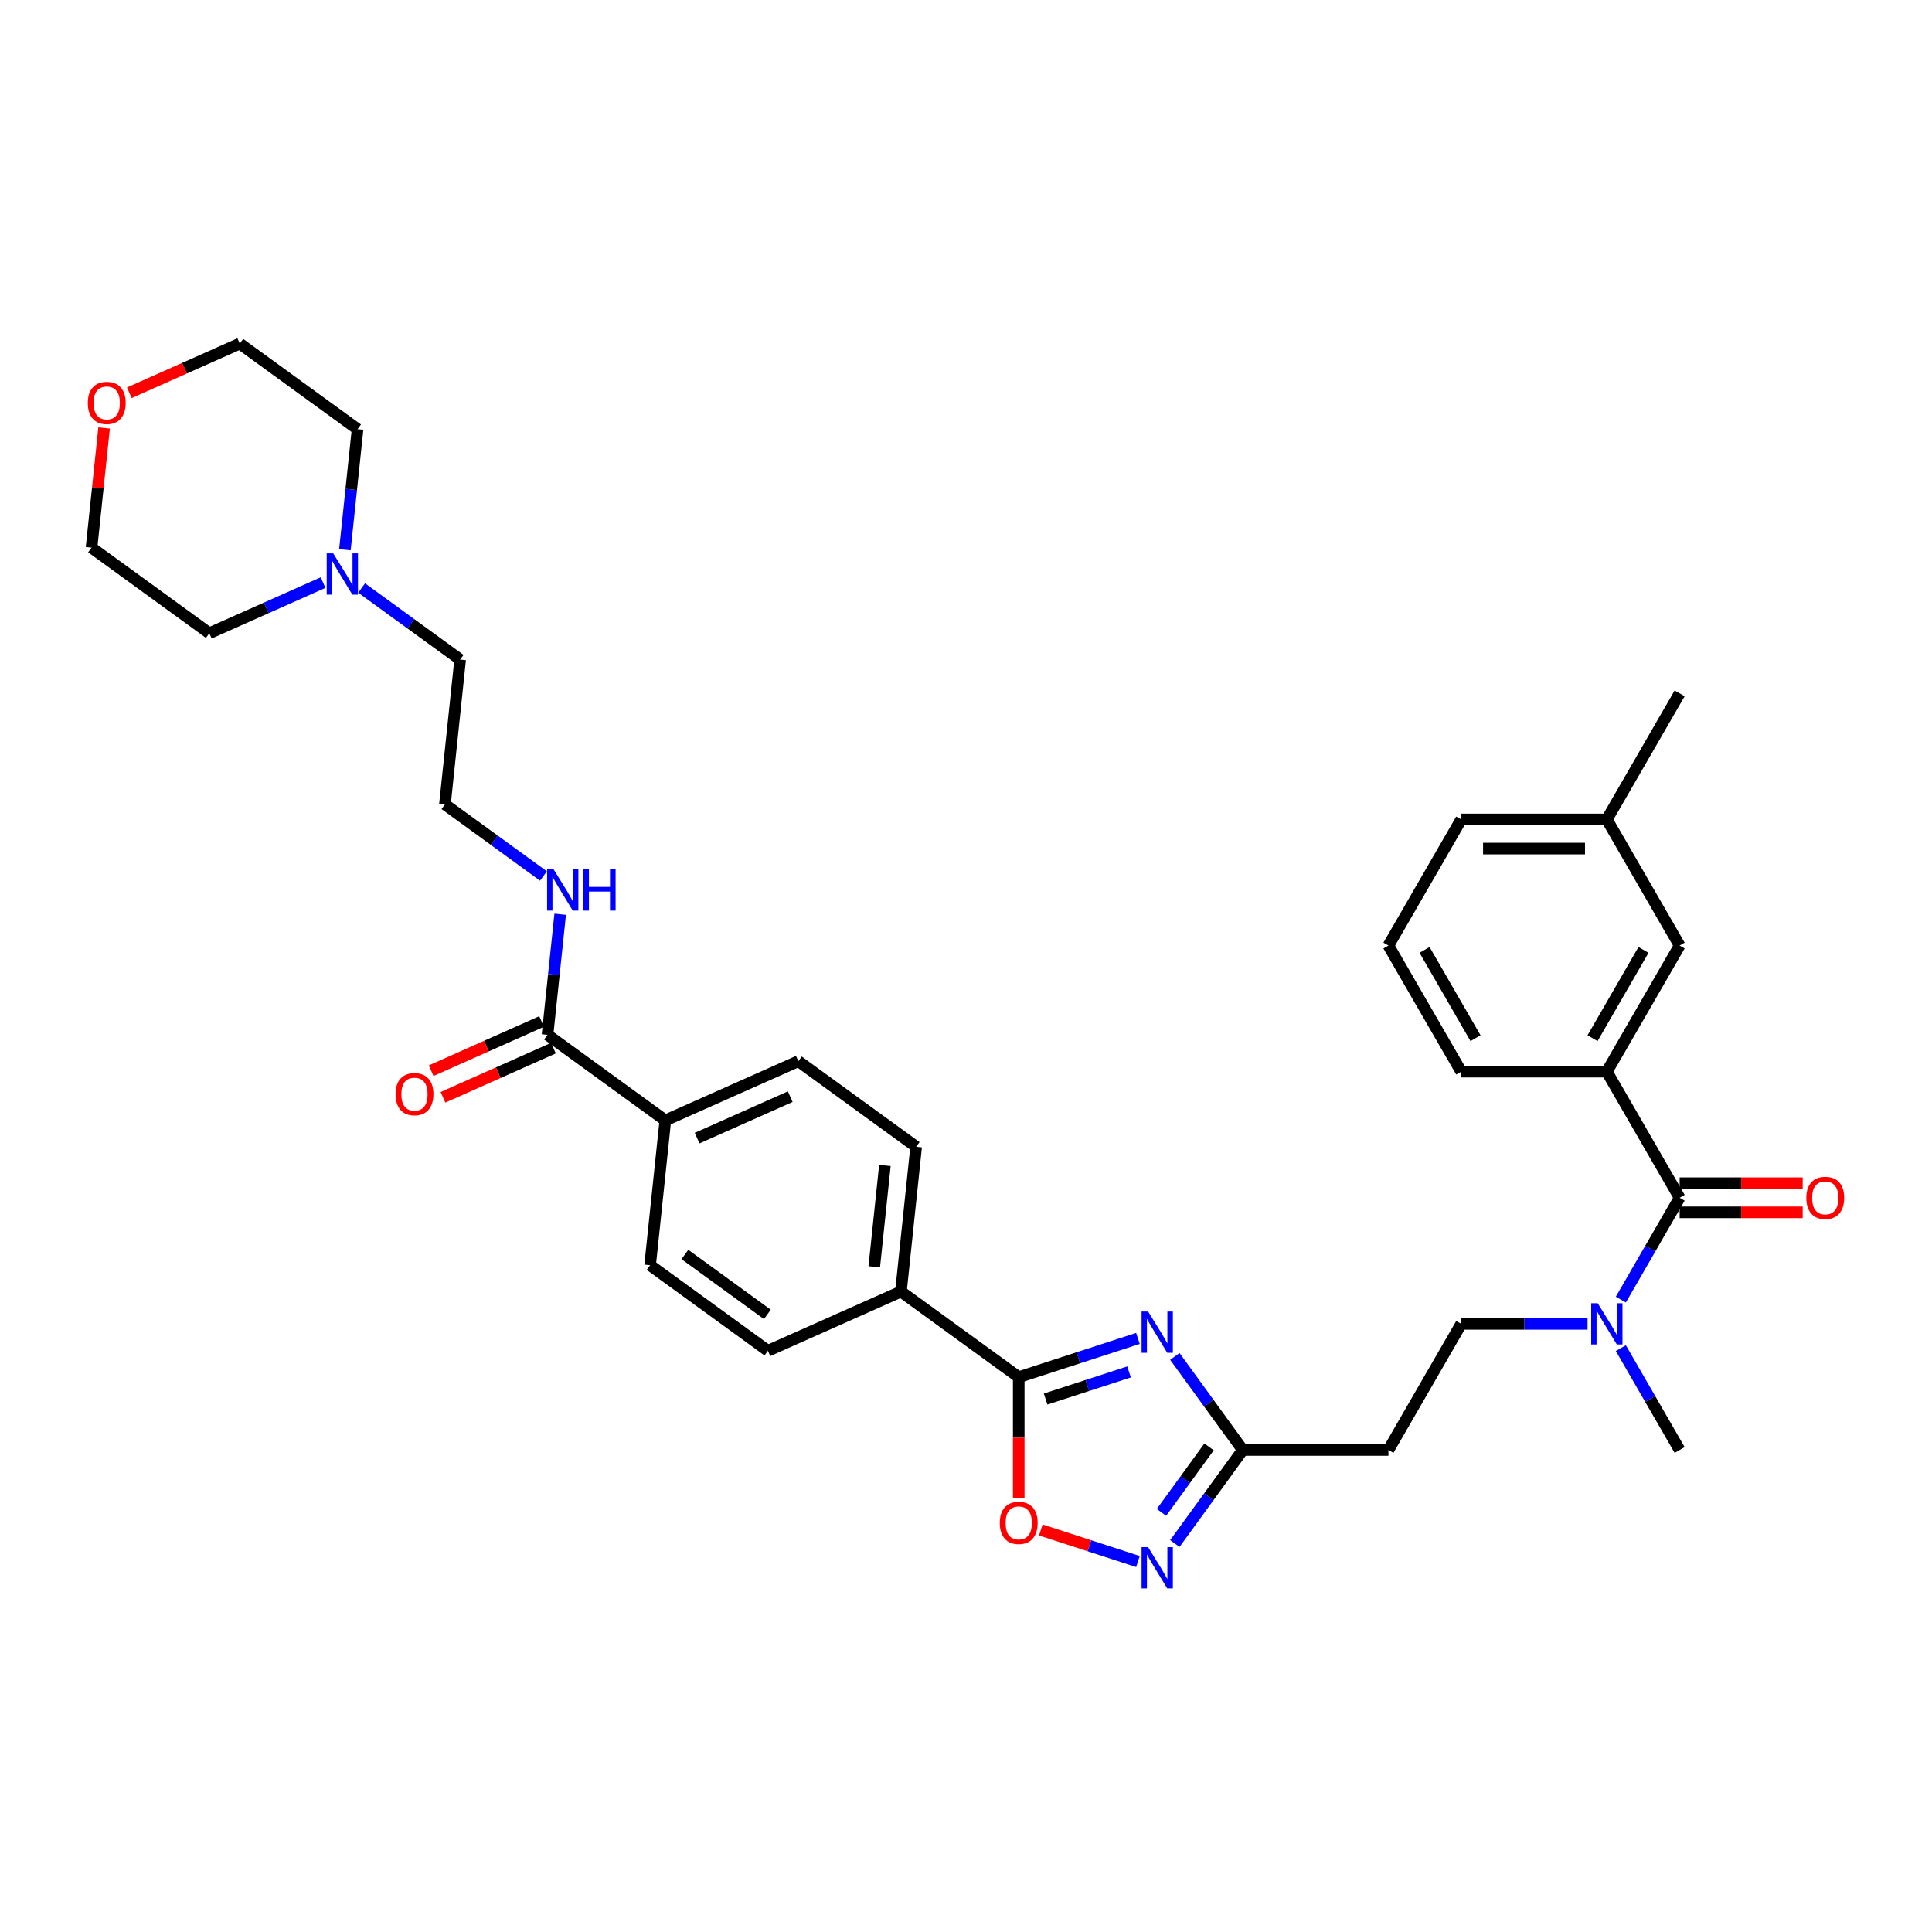 <?xml version='1.0' encoding='iso-8859-1'?>
<svg version='1.1' baseProfile='full'
              xmlns='http://www.w3.org/2000/svg'
                      xmlns:rdkit='http://www.rdkit.org/xml'
                      xmlns:xlink='http://www.w3.org/1999/xlink'
                  xml:space='preserve'
width='1000px' height='1000px' viewBox='0 0 1000 1000'>
<!-- END OF HEADER -->
<rect style='opacity:1.0;fill:#FFFFFF;stroke:none' width='1000' height='1000' x='0' y='0'> </rect>
<path class='bond-0' d='M 588.993,692.772 L 558.143,702.796' style='fill:none;fill-rule:evenodd;stroke:#0000FF;stroke-width:6px;stroke-linecap:butt;stroke-linejoin:miter;stroke-opacity:1' />
<path class='bond-0' d='M 558.143,702.796 L 527.292,712.82' style='fill:none;fill-rule:evenodd;stroke:#000000;stroke-width:6px;stroke-linecap:butt;stroke-linejoin:miter;stroke-opacity:1' />
<path class='bond-0' d='M 584.396,710.115 L 562.801,717.132' style='fill:none;fill-rule:evenodd;stroke:#0000FF;stroke-width:6px;stroke-linecap:butt;stroke-linejoin:miter;stroke-opacity:1' />
<path class='bond-0' d='M 562.801,717.132 L 541.206,724.149' style='fill:none;fill-rule:evenodd;stroke:#000000;stroke-width:6px;stroke-linecap:butt;stroke-linejoin:miter;stroke-opacity:1' />
<path class='bond-2' d='M 608.095,702.086 L 625.684,726.295' style='fill:none;fill-rule:evenodd;stroke:#0000FF;stroke-width:6px;stroke-linecap:butt;stroke-linejoin:miter;stroke-opacity:1' />
<path class='bond-2' d='M 625.684,726.295 L 643.273,750.505' style='fill:none;fill-rule:evenodd;stroke:#000000;stroke-width:6px;stroke-linecap:butt;stroke-linejoin:miter;stroke-opacity:1' />
<path class='bond-4' d='M 527.292,712.82 L 527.292,744.166' style='fill:none;fill-rule:evenodd;stroke:#000000;stroke-width:6px;stroke-linecap:butt;stroke-linejoin:miter;stroke-opacity:1' />
<path class='bond-4' d='M 527.292,744.166 L 527.292,775.512' style='fill:none;fill-rule:evenodd;stroke:#FF0000;stroke-width:6px;stroke-linecap:butt;stroke-linejoin:miter;stroke-opacity:1' />
<path class='bond-9' d='M 527.292,712.82 L 466.318,668.52' style='fill:none;fill-rule:evenodd;stroke:#000000;stroke-width:6px;stroke-linecap:butt;stroke-linejoin:miter;stroke-opacity:1' />
<path class='bond-1' d='M 608.095,798.923 L 625.684,774.714' style='fill:none;fill-rule:evenodd;stroke:#0000FF;stroke-width:6px;stroke-linecap:butt;stroke-linejoin:miter;stroke-opacity:1' />
<path class='bond-1' d='M 625.684,774.714 L 643.273,750.505' style='fill:none;fill-rule:evenodd;stroke:#000000;stroke-width:6px;stroke-linecap:butt;stroke-linejoin:miter;stroke-opacity:1' />
<path class='bond-1' d='M 601.177,782.8 L 613.489,765.853' style='fill:none;fill-rule:evenodd;stroke:#0000FF;stroke-width:6px;stroke-linecap:butt;stroke-linejoin:miter;stroke-opacity:1' />
<path class='bond-1' d='M 613.489,765.853 L 625.801,748.907' style='fill:none;fill-rule:evenodd;stroke:#000000;stroke-width:6px;stroke-linecap:butt;stroke-linejoin:miter;stroke-opacity:1' />
<path class='bond-34' d='M 588.993,808.237 L 563.853,800.068' style='fill:none;fill-rule:evenodd;stroke:#0000FF;stroke-width:6px;stroke-linecap:butt;stroke-linejoin:miter;stroke-opacity:1' />
<path class='bond-34' d='M 563.853,800.068 L 538.712,791.899' style='fill:none;fill-rule:evenodd;stroke:#FF0000;stroke-width:6px;stroke-linecap:butt;stroke-linejoin:miter;stroke-opacity:1' />
<path class='bond-7' d='M 643.273,750.505 L 718.642,750.505' style='fill:none;fill-rule:evenodd;stroke:#000000;stroke-width:6px;stroke-linecap:butt;stroke-linejoin:miter;stroke-opacity:1' />
<path class='bond-3' d='M 869.379,619.962 L 854.161,646.32' style='fill:none;fill-rule:evenodd;stroke:#000000;stroke-width:6px;stroke-linecap:butt;stroke-linejoin:miter;stroke-opacity:1' />
<path class='bond-3' d='M 854.161,646.32 L 838.944,672.677' style='fill:none;fill-rule:evenodd;stroke:#0000FF;stroke-width:6px;stroke-linecap:butt;stroke-linejoin:miter;stroke-opacity:1' />
<path class='bond-5' d='M 869.379,619.962 L 831.695,554.691' style='fill:none;fill-rule:evenodd;stroke:#000000;stroke-width:6px;stroke-linecap:butt;stroke-linejoin:miter;stroke-opacity:1' />
<path class='bond-12' d='M 869.379,627.499 L 901.222,627.499' style='fill:none;fill-rule:evenodd;stroke:#000000;stroke-width:6px;stroke-linecap:butt;stroke-linejoin:miter;stroke-opacity:1' />
<path class='bond-12' d='M 901.222,627.499 L 933.065,627.499' style='fill:none;fill-rule:evenodd;stroke:#FF0000;stroke-width:6px;stroke-linecap:butt;stroke-linejoin:miter;stroke-opacity:1' />
<path class='bond-12' d='M 869.379,612.425 L 901.222,612.425' style='fill:none;fill-rule:evenodd;stroke:#000000;stroke-width:6px;stroke-linecap:butt;stroke-linejoin:miter;stroke-opacity:1' />
<path class='bond-12' d='M 901.222,612.425 L 933.065,612.425' style='fill:none;fill-rule:evenodd;stroke:#FF0000;stroke-width:6px;stroke-linecap:butt;stroke-linejoin:miter;stroke-opacity:1' />
<path class='bond-13' d='M 831.695,554.691 L 869.379,489.42' style='fill:none;fill-rule:evenodd;stroke:#000000;stroke-width:6px;stroke-linecap:butt;stroke-linejoin:miter;stroke-opacity:1' />
<path class='bond-13' d='M 824.293,537.363 L 850.672,491.674' style='fill:none;fill-rule:evenodd;stroke:#000000;stroke-width:6px;stroke-linecap:butt;stroke-linejoin:miter;stroke-opacity:1' />
<path class='bond-25' d='M 831.695,554.691 L 756.326,554.691' style='fill:none;fill-rule:evenodd;stroke:#000000;stroke-width:6px;stroke-linecap:butt;stroke-linejoin:miter;stroke-opacity:1' />
<path class='bond-6' d='M 283.394,535.618 L 344.369,579.918' style='fill:none;fill-rule:evenodd;stroke:#000000;stroke-width:6px;stroke-linecap:butt;stroke-linejoin:miter;stroke-opacity:1' />
<path class='bond-15' d='M 280.329,528.733 L 251.743,541.46' style='fill:none;fill-rule:evenodd;stroke:#000000;stroke-width:6px;stroke-linecap:butt;stroke-linejoin:miter;stroke-opacity:1' />
<path class='bond-15' d='M 251.743,541.46 L 223.158,554.187' style='fill:none;fill-rule:evenodd;stroke:#FF0000;stroke-width:6px;stroke-linecap:butt;stroke-linejoin:miter;stroke-opacity:1' />
<path class='bond-15' d='M 286.46,542.503 L 257.875,555.23' style='fill:none;fill-rule:evenodd;stroke:#000000;stroke-width:6px;stroke-linecap:butt;stroke-linejoin:miter;stroke-opacity:1' />
<path class='bond-15' d='M 257.875,555.23 L 229.289,567.957' style='fill:none;fill-rule:evenodd;stroke:#FF0000;stroke-width:6px;stroke-linecap:butt;stroke-linejoin:miter;stroke-opacity:1' />
<path class='bond-20' d='M 283.394,535.618 L 286.673,504.418' style='fill:none;fill-rule:evenodd;stroke:#000000;stroke-width:6px;stroke-linecap:butt;stroke-linejoin:miter;stroke-opacity:1' />
<path class='bond-20' d='M 286.673,504.418 L 289.953,473.218' style='fill:none;fill-rule:evenodd;stroke:#0000FF;stroke-width:6px;stroke-linecap:butt;stroke-linejoin:miter;stroke-opacity:1' />
<path class='bond-14' d='M 718.642,750.505 L 756.326,685.233' style='fill:none;fill-rule:evenodd;stroke:#000000;stroke-width:6px;stroke-linecap:butt;stroke-linejoin:miter;stroke-opacity:1' />
<path class='bond-8' d='M 821.716,685.233 L 789.021,685.233' style='fill:none;fill-rule:evenodd;stroke:#0000FF;stroke-width:6px;stroke-linecap:butt;stroke-linejoin:miter;stroke-opacity:1' />
<path class='bond-8' d='M 789.021,685.233 L 756.326,685.233' style='fill:none;fill-rule:evenodd;stroke:#000000;stroke-width:6px;stroke-linecap:butt;stroke-linejoin:miter;stroke-opacity:1' />
<path class='bond-29' d='M 838.944,697.79 L 854.161,724.147' style='fill:none;fill-rule:evenodd;stroke:#0000FF;stroke-width:6px;stroke-linecap:butt;stroke-linejoin:miter;stroke-opacity:1' />
<path class='bond-29' d='M 854.161,724.147 L 869.379,750.505' style='fill:none;fill-rule:evenodd;stroke:#000000;stroke-width:6px;stroke-linecap:butt;stroke-linejoin:miter;stroke-opacity:1' />
<path class='bond-16' d='M 466.318,668.52 L 474.196,593.564' style='fill:none;fill-rule:evenodd;stroke:#000000;stroke-width:6px;stroke-linecap:butt;stroke-linejoin:miter;stroke-opacity:1' />
<path class='bond-16' d='M 452.508,655.701 L 458.023,603.232' style='fill:none;fill-rule:evenodd;stroke:#000000;stroke-width:6px;stroke-linecap:butt;stroke-linejoin:miter;stroke-opacity:1' />
<path class='bond-17' d='M 466.318,668.52 L 397.465,699.175' style='fill:none;fill-rule:evenodd;stroke:#000000;stroke-width:6px;stroke-linecap:butt;stroke-linejoin:miter;stroke-opacity:1' />
<path class='bond-10' d='M 187.18,304.355 L 212.678,322.88' style='fill:none;fill-rule:evenodd;stroke:#0000FF;stroke-width:6px;stroke-linecap:butt;stroke-linejoin:miter;stroke-opacity:1' />
<path class='bond-10' d='M 212.678,322.88 L 238.176,341.406' style='fill:none;fill-rule:evenodd;stroke:#000000;stroke-width:6px;stroke-linecap:butt;stroke-linejoin:miter;stroke-opacity:1' />
<path class='bond-26' d='M 167.223,301.548 L 137.786,314.654' style='fill:none;fill-rule:evenodd;stroke:#0000FF;stroke-width:6px;stroke-linecap:butt;stroke-linejoin:miter;stroke-opacity:1' />
<path class='bond-26' d='M 137.786,314.654 L 108.349,327.76' style='fill:none;fill-rule:evenodd;stroke:#000000;stroke-width:6px;stroke-linecap:butt;stroke-linejoin:miter;stroke-opacity:1' />
<path class='bond-27' d='M 178.521,284.549 L 181.8,253.349' style='fill:none;fill-rule:evenodd;stroke:#0000FF;stroke-width:6px;stroke-linecap:butt;stroke-linejoin:miter;stroke-opacity:1' />
<path class='bond-27' d='M 181.8,253.349 L 185.08,222.149' style='fill:none;fill-rule:evenodd;stroke:#000000;stroke-width:6px;stroke-linecap:butt;stroke-linejoin:miter;stroke-opacity:1' />
<path class='bond-11' d='M 344.369,579.918 L 336.491,654.874' style='fill:none;fill-rule:evenodd;stroke:#000000;stroke-width:6px;stroke-linecap:butt;stroke-linejoin:miter;stroke-opacity:1' />
<path class='bond-35' d='M 344.369,579.918 L 413.222,549.263' style='fill:none;fill-rule:evenodd;stroke:#000000;stroke-width:6px;stroke-linecap:butt;stroke-linejoin:miter;stroke-opacity:1' />
<path class='bond-35' d='M 360.828,589.091 L 409.025,567.632' style='fill:none;fill-rule:evenodd;stroke:#000000;stroke-width:6px;stroke-linecap:butt;stroke-linejoin:miter;stroke-opacity:1' />
<path class='bond-22' d='M 869.379,489.42 L 831.695,424.149' style='fill:none;fill-rule:evenodd;stroke:#000000;stroke-width:6px;stroke-linecap:butt;stroke-linejoin:miter;stroke-opacity:1' />
<path class='bond-19' d='M 474.196,593.564 L 413.222,549.263' style='fill:none;fill-rule:evenodd;stroke:#000000;stroke-width:6px;stroke-linecap:butt;stroke-linejoin:miter;stroke-opacity:1' />
<path class='bond-18' d='M 397.465,699.175 L 336.491,654.874' style='fill:none;fill-rule:evenodd;stroke:#000000;stroke-width:6px;stroke-linecap:butt;stroke-linejoin:miter;stroke-opacity:1' />
<path class='bond-18' d='M 397.179,680.335 L 354.497,649.324' style='fill:none;fill-rule:evenodd;stroke:#000000;stroke-width:6px;stroke-linecap:butt;stroke-linejoin:miter;stroke-opacity:1' />
<path class='bond-23' d='M 281.294,453.412 L 255.796,434.887' style='fill:none;fill-rule:evenodd;stroke:#0000FF;stroke-width:6px;stroke-linecap:butt;stroke-linejoin:miter;stroke-opacity:1' />
<path class='bond-23' d='M 255.796,434.887 L 230.298,416.361' style='fill:none;fill-rule:evenodd;stroke:#000000;stroke-width:6px;stroke-linecap:butt;stroke-linejoin:miter;stroke-opacity:1' />
<path class='bond-21' d='M 66.935,203.303 L 95.52,190.576' style='fill:none;fill-rule:evenodd;stroke:#FF0000;stroke-width:6px;stroke-linecap:butt;stroke-linejoin:miter;stroke-opacity:1' />
<path class='bond-21' d='M 95.52,190.576 L 124.105,177.849' style='fill:none;fill-rule:evenodd;stroke:#000000;stroke-width:6px;stroke-linecap:butt;stroke-linejoin:miter;stroke-opacity:1' />
<path class='bond-37' d='M 53.885,221.513 L 50.63,252.486' style='fill:none;fill-rule:evenodd;stroke:#FF0000;stroke-width:6px;stroke-linecap:butt;stroke-linejoin:miter;stroke-opacity:1' />
<path class='bond-37' d='M 50.63,252.486 L 47.374,283.46' style='fill:none;fill-rule:evenodd;stroke:#000000;stroke-width:6px;stroke-linecap:butt;stroke-linejoin:miter;stroke-opacity:1' />
<path class='bond-33' d='M 831.695,424.149 L 869.379,358.877' style='fill:none;fill-rule:evenodd;stroke:#000000;stroke-width:6px;stroke-linecap:butt;stroke-linejoin:miter;stroke-opacity:1' />
<path class='bond-36' d='M 831.695,424.149 L 756.326,424.149' style='fill:none;fill-rule:evenodd;stroke:#000000;stroke-width:6px;stroke-linecap:butt;stroke-linejoin:miter;stroke-opacity:1' />
<path class='bond-36' d='M 820.389,439.222 L 767.631,439.222' style='fill:none;fill-rule:evenodd;stroke:#000000;stroke-width:6px;stroke-linecap:butt;stroke-linejoin:miter;stroke-opacity:1' />
<path class='bond-24' d='M 230.298,416.361 L 238.176,341.406' style='fill:none;fill-rule:evenodd;stroke:#000000;stroke-width:6px;stroke-linecap:butt;stroke-linejoin:miter;stroke-opacity:1' />
<path class='bond-28' d='M 756.326,554.691 L 718.642,489.42' style='fill:none;fill-rule:evenodd;stroke:#000000;stroke-width:6px;stroke-linecap:butt;stroke-linejoin:miter;stroke-opacity:1' />
<path class='bond-28' d='M 763.727,537.363 L 737.348,491.674' style='fill:none;fill-rule:evenodd;stroke:#000000;stroke-width:6px;stroke-linecap:butt;stroke-linejoin:miter;stroke-opacity:1' />
<path class='bond-30' d='M 108.349,327.76 L 47.374,283.46' style='fill:none;fill-rule:evenodd;stroke:#000000;stroke-width:6px;stroke-linecap:butt;stroke-linejoin:miter;stroke-opacity:1' />
<path class='bond-31' d='M 185.08,222.149 L 124.105,177.849' style='fill:none;fill-rule:evenodd;stroke:#000000;stroke-width:6px;stroke-linecap:butt;stroke-linejoin:miter;stroke-opacity:1' />
<path class='bond-32' d='M 718.642,489.42 L 756.326,424.149' style='fill:none;fill-rule:evenodd;stroke:#000000;stroke-width:6px;stroke-linecap:butt;stroke-linejoin:miter;stroke-opacity:1' />
<path  class='atom-0' d='M 594.254 678.858
L 601.248 690.163
Q 601.942 691.279, 603.057 693.298
Q 604.173 695.318, 604.233 695.439
L 604.233 678.858
L 607.067 678.858
L 607.067 700.202
L 604.143 700.202
L 596.636 687.842
Q 595.762 686.395, 594.827 684.737
Q 593.923 683.078, 593.651 682.566
L 593.651 700.202
L 590.878 700.202
L 590.878 678.858
L 594.254 678.858
' fill='#0000FF'/>
<path  class='atom-2' d='M 594.254 800.807
L 601.248 812.112
Q 601.942 813.228, 603.057 815.248
Q 604.173 817.267, 604.233 817.388
L 604.233 800.807
L 607.067 800.807
L 607.067 822.151
L 604.143 822.151
L 596.636 809.791
Q 595.762 808.344, 594.827 806.686
Q 593.923 805.028, 593.651 804.515
L 593.651 822.151
L 590.878 822.151
L 590.878 800.807
L 594.254 800.807
' fill='#0000FF'/>
<path  class='atom-5' d='M 517.494 788.249
Q 517.494 783.124, 520.027 780.26
Q 522.559 777.396, 527.292 777.396
Q 532.026 777.396, 534.558 780.26
Q 537.09 783.124, 537.09 788.249
Q 537.09 793.435, 534.528 796.389
Q 531.965 799.313, 527.292 799.313
Q 522.589 799.313, 520.027 796.389
Q 517.494 793.465, 517.494 788.249
M 527.292 796.902
Q 530.548 796.902, 532.297 794.731
Q 534.076 792.53, 534.076 788.249
Q 534.076 784.059, 532.297 781.948
Q 530.548 779.808, 527.292 779.808
Q 524.036 779.808, 522.258 781.918
Q 520.509 784.029, 520.509 788.249
Q 520.509 792.56, 522.258 794.731
Q 524.036 796.902, 527.292 796.902
' fill='#FF0000'/>
<path  class='atom-9' d='M 826.976 674.561
L 833.971 685.866
Q 834.664 686.982, 835.78 689.002
Q 836.895 691.022, 836.955 691.142
L 836.955 674.561
L 839.789 674.561
L 839.789 695.906
L 836.865 695.906
L 829.358 683.545
Q 828.484 682.098, 827.549 680.44
Q 826.645 678.782, 826.373 678.269
L 826.373 695.906
L 823.6 695.906
L 823.6 674.561
L 826.976 674.561
' fill='#0000FF'/>
<path  class='atom-11' d='M 172.483 286.433
L 179.478 297.738
Q 180.171 298.854, 181.287 300.874
Q 182.402 302.893, 182.462 303.014
L 182.462 286.433
L 185.296 286.433
L 185.296 307.777
L 182.372 307.777
L 174.865 295.417
Q 173.991 293.97, 173.056 292.312
Q 172.152 290.654, 171.881 290.141
L 171.881 307.777
L 169.107 307.777
L 169.107 286.433
L 172.483 286.433
' fill='#0000FF'/>
<path  class='atom-13' d='M 934.95 620.022
Q 934.95 614.897, 937.482 612.033
Q 940.014 609.169, 944.748 609.169
Q 949.481 609.169, 952.013 612.033
Q 954.545 614.897, 954.545 620.022
Q 954.545 625.208, 951.983 628.162
Q 949.42 631.087, 944.748 631.087
Q 940.045 631.087, 937.482 628.162
Q 934.95 625.238, 934.95 620.022
M 944.748 628.675
Q 948.003 628.675, 949.752 626.504
Q 951.531 624.303, 951.531 620.022
Q 951.531 615.832, 949.752 613.722
Q 948.003 611.581, 944.748 611.581
Q 941.492 611.581, 939.713 613.692
Q 937.964 615.802, 937.964 620.022
Q 937.964 624.334, 939.713 626.504
Q 941.492 628.675, 944.748 628.675
' fill='#FF0000'/>
<path  class='atom-16' d='M 204.744 566.333
Q 204.744 561.208, 207.276 558.344
Q 209.808 555.48, 214.542 555.48
Q 219.275 555.48, 221.807 558.344
Q 224.339 561.208, 224.339 566.333
Q 224.339 571.519, 221.777 574.473
Q 219.214 577.397, 214.542 577.397
Q 209.839 577.397, 207.276 574.473
Q 204.744 571.549, 204.744 566.333
M 214.542 574.986
Q 217.797 574.986, 219.546 572.815
Q 221.325 570.614, 221.325 566.333
Q 221.325 562.143, 219.546 560.033
Q 217.797 557.892, 214.542 557.892
Q 211.286 557.892, 209.507 560.002
Q 207.758 562.113, 207.758 566.333
Q 207.758 570.644, 209.507 572.815
Q 211.286 574.986, 214.542 574.986
' fill='#FF0000'/>
<path  class='atom-21' d='M 286.554 449.99
L 293.549 461.295
Q 294.242 462.411, 295.357 464.43
Q 296.473 466.45, 296.533 466.571
L 296.533 449.99
L 299.367 449.99
L 299.367 471.334
L 296.443 471.334
L 288.936 458.974
Q 288.062 457.527, 287.127 455.869
Q 286.223 454.211, 285.951 453.698
L 285.951 471.334
L 283.178 471.334
L 283.178 449.99
L 286.554 449.99
' fill='#0000FF'/>
<path  class='atom-21' d='M 301.93 449.99
L 304.824 449.99
L 304.824 459.064
L 315.737 459.064
L 315.737 449.99
L 318.631 449.99
L 318.631 471.334
L 315.737 471.334
L 315.737 461.476
L 304.824 461.476
L 304.824 471.334
L 301.93 471.334
L 301.93 449.99
' fill='#0000FF'/>
<path  class='atom-22' d='M 45.455 208.564
Q 45.455 203.439, 47.987 200.575
Q 50.519 197.711, 55.252 197.711
Q 59.986 197.711, 62.518 200.575
Q 65.05 203.439, 65.05 208.564
Q 65.05 213.75, 62.488 216.704
Q 59.925 219.628, 55.252 219.628
Q 50.55 219.628, 47.987 216.704
Q 45.455 213.78, 45.455 208.564
M 55.252 217.217
Q 58.508 217.217, 60.257 215.046
Q 62.036 212.845, 62.036 208.564
Q 62.036 204.374, 60.257 202.263
Q 58.508 200.123, 55.252 200.123
Q 51.996 200.123, 50.218 202.233
Q 48.469 204.344, 48.469 208.564
Q 48.469 212.875, 50.218 215.046
Q 51.996 217.217, 55.252 217.217
' fill='#FF0000'/>
</svg>
